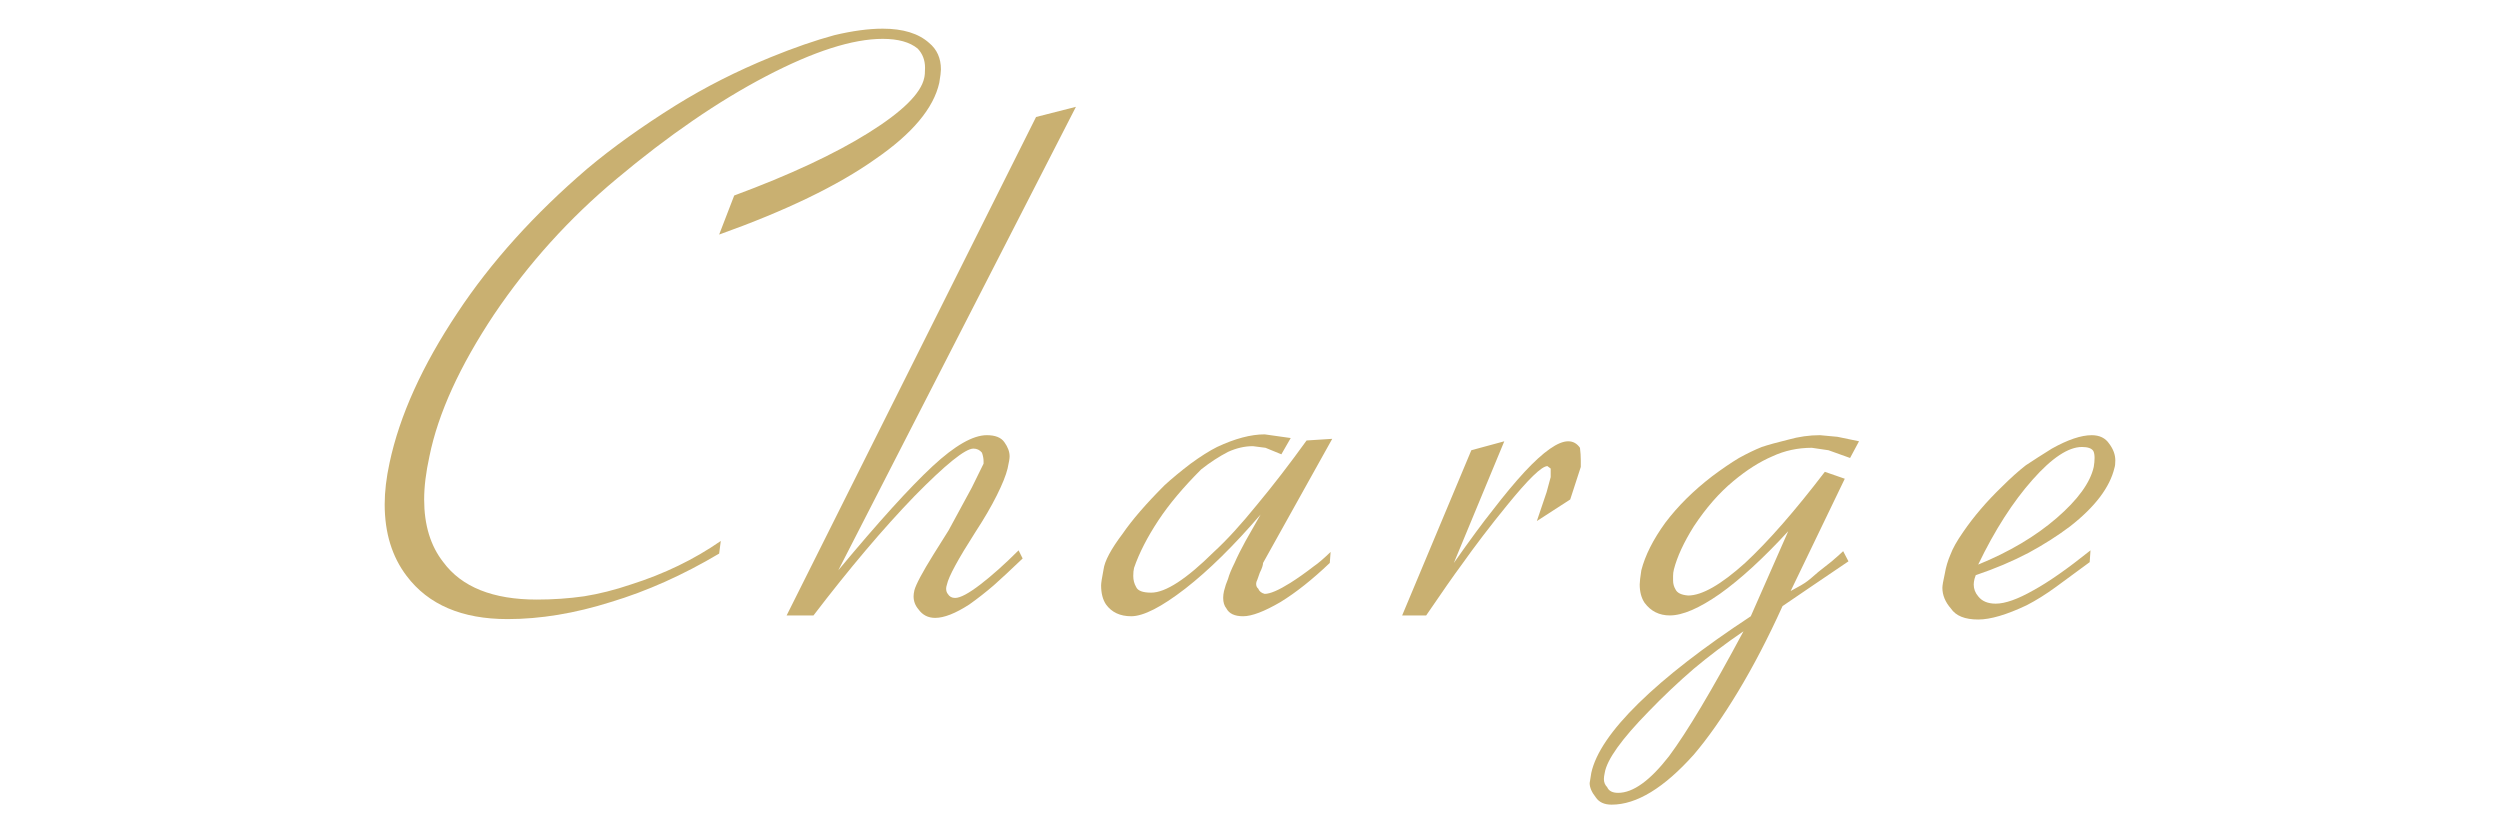 <?xml version="1.0" encoding="iso-8859-1"?>
<!-- Generator: Adobe Illustrator 22.1.0, SVG Export Plug-In . SVG Version: 6.00 Build 0)  -->
<svg version="1.1" id="&#x30EC;&#x30A4;&#x30E4;&#x30FC;_1"
	 xmlns="http://www.w3.org/2000/svg" xmlns:xlink="http://www.w3.org/1999/xlink" x="0px" y="0px" viewBox="0 0 180 60"
	 style="enable-background:new 0 0 180 60;" xml:space="preserve">
<g>
	<g>
		<path style="fill:#C9B071;" d="M51.896,38.95l-0.117,0.908c-2.598,1.543-5.196,2.706-7.793,3.487
			c-2.598,0.82-5.079,1.23-7.442,1.23c-3.281,0-5.703-1.035-7.265-3.105c-1.055-1.387-1.582-3.106-1.582-5.157
			c0-0.918,0.117-1.914,0.351-2.988c0.723-3.398,2.354-7.002,4.893-10.811c2.402-3.632,5.517-7.089,9.346-10.371
			c1.816-1.523,3.944-3.047,6.386-4.57c2.11-1.308,4.385-2.461,6.827-3.457c1.679-0.684,3.203-1.211,4.57-1.582
			c1.308-0.312,2.471-0.469,3.486-0.469c1.465,0,2.578,0.342,3.34,1.026c0.566,0.468,0.85,1.103,0.85,1.904
			c0,0.176-0.04,0.498-0.118,0.967C67.218,7.798,65.675,9.635,63,11.47c-2.677,1.894-6.417,3.702-11.221,5.419l1.084-2.812
			c4.003-1.483,7.226-2.988,9.668-4.512c2.441-1.523,3.779-2.842,4.013-3.955c0.04-0.156,0.059-0.399,0.059-0.732
			c0-0.546-0.176-1.006-0.527-1.377c-0.567-0.469-1.407-0.703-2.52-0.703c-2.168,0-4.971,0.898-8.408,2.695
			c-3.438,1.798-7.022,4.259-10.752,7.383c-3.398,2.832-6.338,6.084-8.818,9.756c-2.481,3.731-4.034,7.138-4.659,10.224
			c-0.253,1.154-0.38,2.188-0.38,3.106c0,1.836,0.458,3.34,1.377,4.511c1.328,1.798,3.574,2.696,6.738,2.696
			c1.152,0,2.285-0.077,3.398-0.235c1.094-0.175,2.217-0.458,3.369-0.849C47.824,41.323,49.981,40.279,51.896,38.95"/>
		<path style="fill:#C9B071;" d="M58.571,44.312h-1.934L74.596,8.423l2.871-0.732L60.358,41.06c2.891-3.476,5.156-5.977,6.797-7.5
			c1.601-1.483,2.9-2.227,3.896-2.227c0.605,0,1.026,0.166,1.26,0.499c0.254,0.351,0.381,0.693,0.381,1.025
			c0,0.157-0.049,0.45-0.146,0.879c-0.118,0.488-0.377,1.133-0.777,1.933c-0.4,0.802-0.913,1.681-1.538,2.637
			c-1.25,1.953-1.933,3.213-2.051,3.779c-0.039,0.118-0.058,0.216-0.058,0.293c0,0.158,0.039,0.284,0.117,0.381
			c0.117,0.196,0.293,0.293,0.527,0.293c0.371,0,0.977-0.322,1.817-0.967c0.839-0.644,1.758-1.464,2.754-2.46l0.293,0.585
			c-0.879,0.84-1.573,1.485-2.08,1.934c-0.567,0.488-1.153,0.948-1.758,1.377c-0.996,0.645-1.817,0.967-2.461,0.967
			c-0.509,0-0.908-0.205-1.201-0.615c-0.235-0.274-0.352-0.586-0.352-0.938c0-0.117,0.019-0.264,0.059-0.439
			c0.117-0.429,0.575-1.289,1.377-2.579l1.084-1.728l1.669-3.076l0.85-1.729v-0.176c0-0.194-0.039-0.399-0.117-0.615
			c-0.157-0.194-0.362-0.293-0.615-0.293c-0.586,0-2.003,1.143-4.248,3.428C63.591,38.053,61.169,40.914,58.571,44.312"/>
		<path style="fill:#C9B071;" d="M95.804,39.741l-0.059,0.791c-1.25,1.191-2.431,2.129-3.545,2.813
			c-1.172,0.684-2.07,1.025-2.695,1.025c-0.606,0-1.007-0.186-1.201-0.557c-0.157-0.194-0.235-0.449-0.235-0.761
			c0-0.157,0.019-0.323,0.059-0.498c0.077-0.312,0.176-0.605,0.293-0.879c0.077-0.293,0.234-0.674,0.468-1.143
			c0.195-0.449,0.459-0.977,0.791-1.582c0.312-0.546,0.674-1.182,1.084-1.904c-1.933,2.246-3.74,4.024-5.419,5.332
			c-1.719,1.329-3.018,1.992-3.897,1.992c-0.801,0-1.406-0.282-1.816-0.85c-0.235-0.351-0.352-0.809-0.352-1.377
			c0-0.156,0.059-0.537,0.176-1.142c0.078-0.605,0.537-1.465,1.377-2.578c0.684-0.996,1.689-2.158,3.017-3.487
			c0.509-0.468,1.133-0.985,1.875-1.552c0.723-0.528,1.358-0.927,1.905-1.202c1.289-0.604,2.431-0.908,3.427-0.908l1.875,0.264
			l-0.673,1.172l-1.143-0.469l-0.908-0.117c-0.586,0-1.182,0.137-1.787,0.41c-0.645,0.333-1.289,0.752-1.934,1.26
			c-1.289,1.289-2.314,2.509-3.076,3.662c-0.801,1.212-1.387,2.354-1.758,3.428c-0.039,0.157-0.058,0.351-0.058,0.586
			c0,0.292,0.068,0.556,0.205,0.791c0.117,0.274,0.479,0.41,1.084,0.41c1.035,0,2.538-0.977,4.511-2.93
			c0.918-0.839,1.963-1.981,3.135-3.428c1.152-1.386,2.334-2.919,3.545-4.599l1.846-0.118l-4.981,8.936
			c0,0.157-0.078,0.392-0.234,0.703l-0.176,0.498c-0.059,0.117-0.088,0.216-0.088,0.293c0,0.157,0.049,0.275,0.147,0.352
			c0.077,0.195,0.234,0.322,0.468,0.381c0.391,0,1.006-0.264,1.846-0.791c0.528-0.332,1.094-0.733,1.7-1.202
			C94.896,40.572,95.295,40.229,95.804,39.741"/>
		<path style="fill:#C9B071;" d="M102.684,44.312h-1.729l4.981-11.895l2.373-0.644l-3.633,8.76c1.153-1.641,2.08-2.901,2.783-3.78
			c0.839-1.093,1.612-2.021,2.315-2.783c1.366-1.465,2.412-2.197,3.135-2.197c0.351,0,0.633,0.157,0.849,0.469
			c0.039,0.312,0.059,0.615,0.059,0.908v0.469l-0.762,2.343l-2.402,1.553l0.703-2.08l0.293-1.084v-0.615l-0.235-0.176
			c-0.41,0-1.376,0.938-2.9,2.813c-1.212,1.484-2.314,2.929-3.31,4.335C104.695,41.393,103.856,42.594,102.684,44.312"/>
		<path style="fill:#C9B071;" d="M128.753,38.247c-1.797,1.953-3.438,3.457-4.922,4.512c-1.484,1.036-2.685,1.552-3.604,1.552
			c-0.761,0-1.366-0.302-1.816-0.908c-0.235-0.351-0.352-0.791-0.352-1.318c0-0.194,0.04-0.537,0.117-1.026
			c0.275-1.073,0.85-2.215,1.729-3.427c0.898-1.191,2.021-2.304,3.369-3.34c0.703-0.527,1.348-0.967,1.934-1.318
			c0.605-0.333,1.152-0.596,1.64-0.791c0.469-0.157,1.104-0.333,1.905-0.528c0.761-0.215,1.523-0.322,2.285-0.322l1.26,0.117
			l1.552,0.322l-0.644,1.202l-1.553-0.557l-1.201-0.176c-1.016,0-1.963,0.205-2.842,0.615c-0.918,0.392-1.855,0.987-2.812,1.787
			c-1.016,0.84-1.963,1.924-2.842,3.252c-0.722,1.154-1.201,2.188-1.436,3.106c-0.039,0.157-0.058,0.312-0.058,0.469v0.322
			c0,0.234,0.058,0.45,0.175,0.644c0.118,0.254,0.421,0.401,0.909,0.44c0.996,0,2.363-0.78,4.101-2.344
			c1.68-1.562,3.594-3.75,5.742-6.562l1.436,0.498l-3.897,8.086c0.645-0.352,0.987-0.546,1.026-0.586
			c0.234-0.157,0.556-0.42,0.967-0.791c0.156-0.118,0.478-0.37,0.966-0.762c0.43-0.37,0.704-0.615,0.821-0.732l0.381,0.732
			l-2.637,1.787l-2.109,1.436c-1.036,2.285-2.105,4.34-3.209,6.167c-1.103,1.826-2.163,3.335-3.178,4.526
			c-2.149,2.402-4.12,3.603-5.918,3.603c-0.528,0-0.908-0.175-1.143-0.527c-0.293-0.371-0.439-0.713-0.439-1.025l0.117-0.733
			c0.312-1.425,1.45-3.1,3.413-5.024c1.963-1.924,4.654-4.009,8.071-6.255L128.753,38.247z M125.53,45.454
			c-1.289,0.879-2.479,1.777-3.574,2.695c-1.113,0.957-2.197,1.983-3.252,3.076c-1.952,1.993-3.007,3.467-3.164,4.424
			c-0.039,0.176-0.059,0.323-0.059,0.44c0,0.234,0.078,0.429,0.235,0.586c0.117,0.273,0.38,0.41,0.791,0.41
			c1.074,0,2.295-0.879,3.662-2.637C121.477,52.69,123.264,49.692,125.53,45.454"/>
		<path style="fill:#C9B071;" d="M150.516,39.625l-0.059,0.849c-0.898,0.664-1.709,1.26-2.431,1.787
			c-0.723,0.528-1.426,0.967-2.11,1.319c-1.445,0.684-2.607,1.025-3.486,1.025c-0.956,0-1.611-0.264-1.963-0.791
			c-0.41-0.469-0.615-0.967-0.615-1.494c0-0.156,0.058-0.498,0.176-1.025c0.078-0.469,0.215-0.927,0.41-1.377
			c0.157-0.429,0.459-0.967,0.908-1.612c0.762-1.113,1.689-2.197,2.783-3.252c0.626-0.625,1.201-1.142,1.729-1.552
			c0.527-0.352,1.152-0.751,1.875-1.202c1.152-0.644,2.109-0.966,2.871-0.966c0.566,0,0.986,0.205,1.26,0.615
			c0.293,0.391,0.439,0.791,0.439,1.201c0,0.234-0.019,0.41-0.059,0.527c-0.332,1.407-1.396,2.813-3.193,4.219
			c-0.879,0.664-1.875,1.3-2.988,1.904c-1.153,0.606-2.421,1.143-3.809,1.612l-0.088,0.263c-0.039,0.158-0.058,0.293-0.058,0.411
			c0,0.312,0.107,0.596,0.322,0.849c0.274,0.352,0.693,0.528,1.26,0.528c0.684,0,1.593-0.323,2.724-0.967
			C147.489,41.91,148.856,40.954,150.516,39.625 M142.43,40.65c2.246-0.918,4.131-2.036,5.654-3.354
			c1.524-1.319,2.412-2.544,2.666-3.677c0.039-0.235,0.059-0.449,0.059-0.645c0-0.215-0.029-0.381-0.088-0.498
			c-0.117-0.194-0.391-0.293-0.82-0.293c-0.977,0-2.159,0.781-3.545,2.344C144.931,36.129,143.621,38.171,142.43,40.65"/>
	</g>
</g>
</svg>
